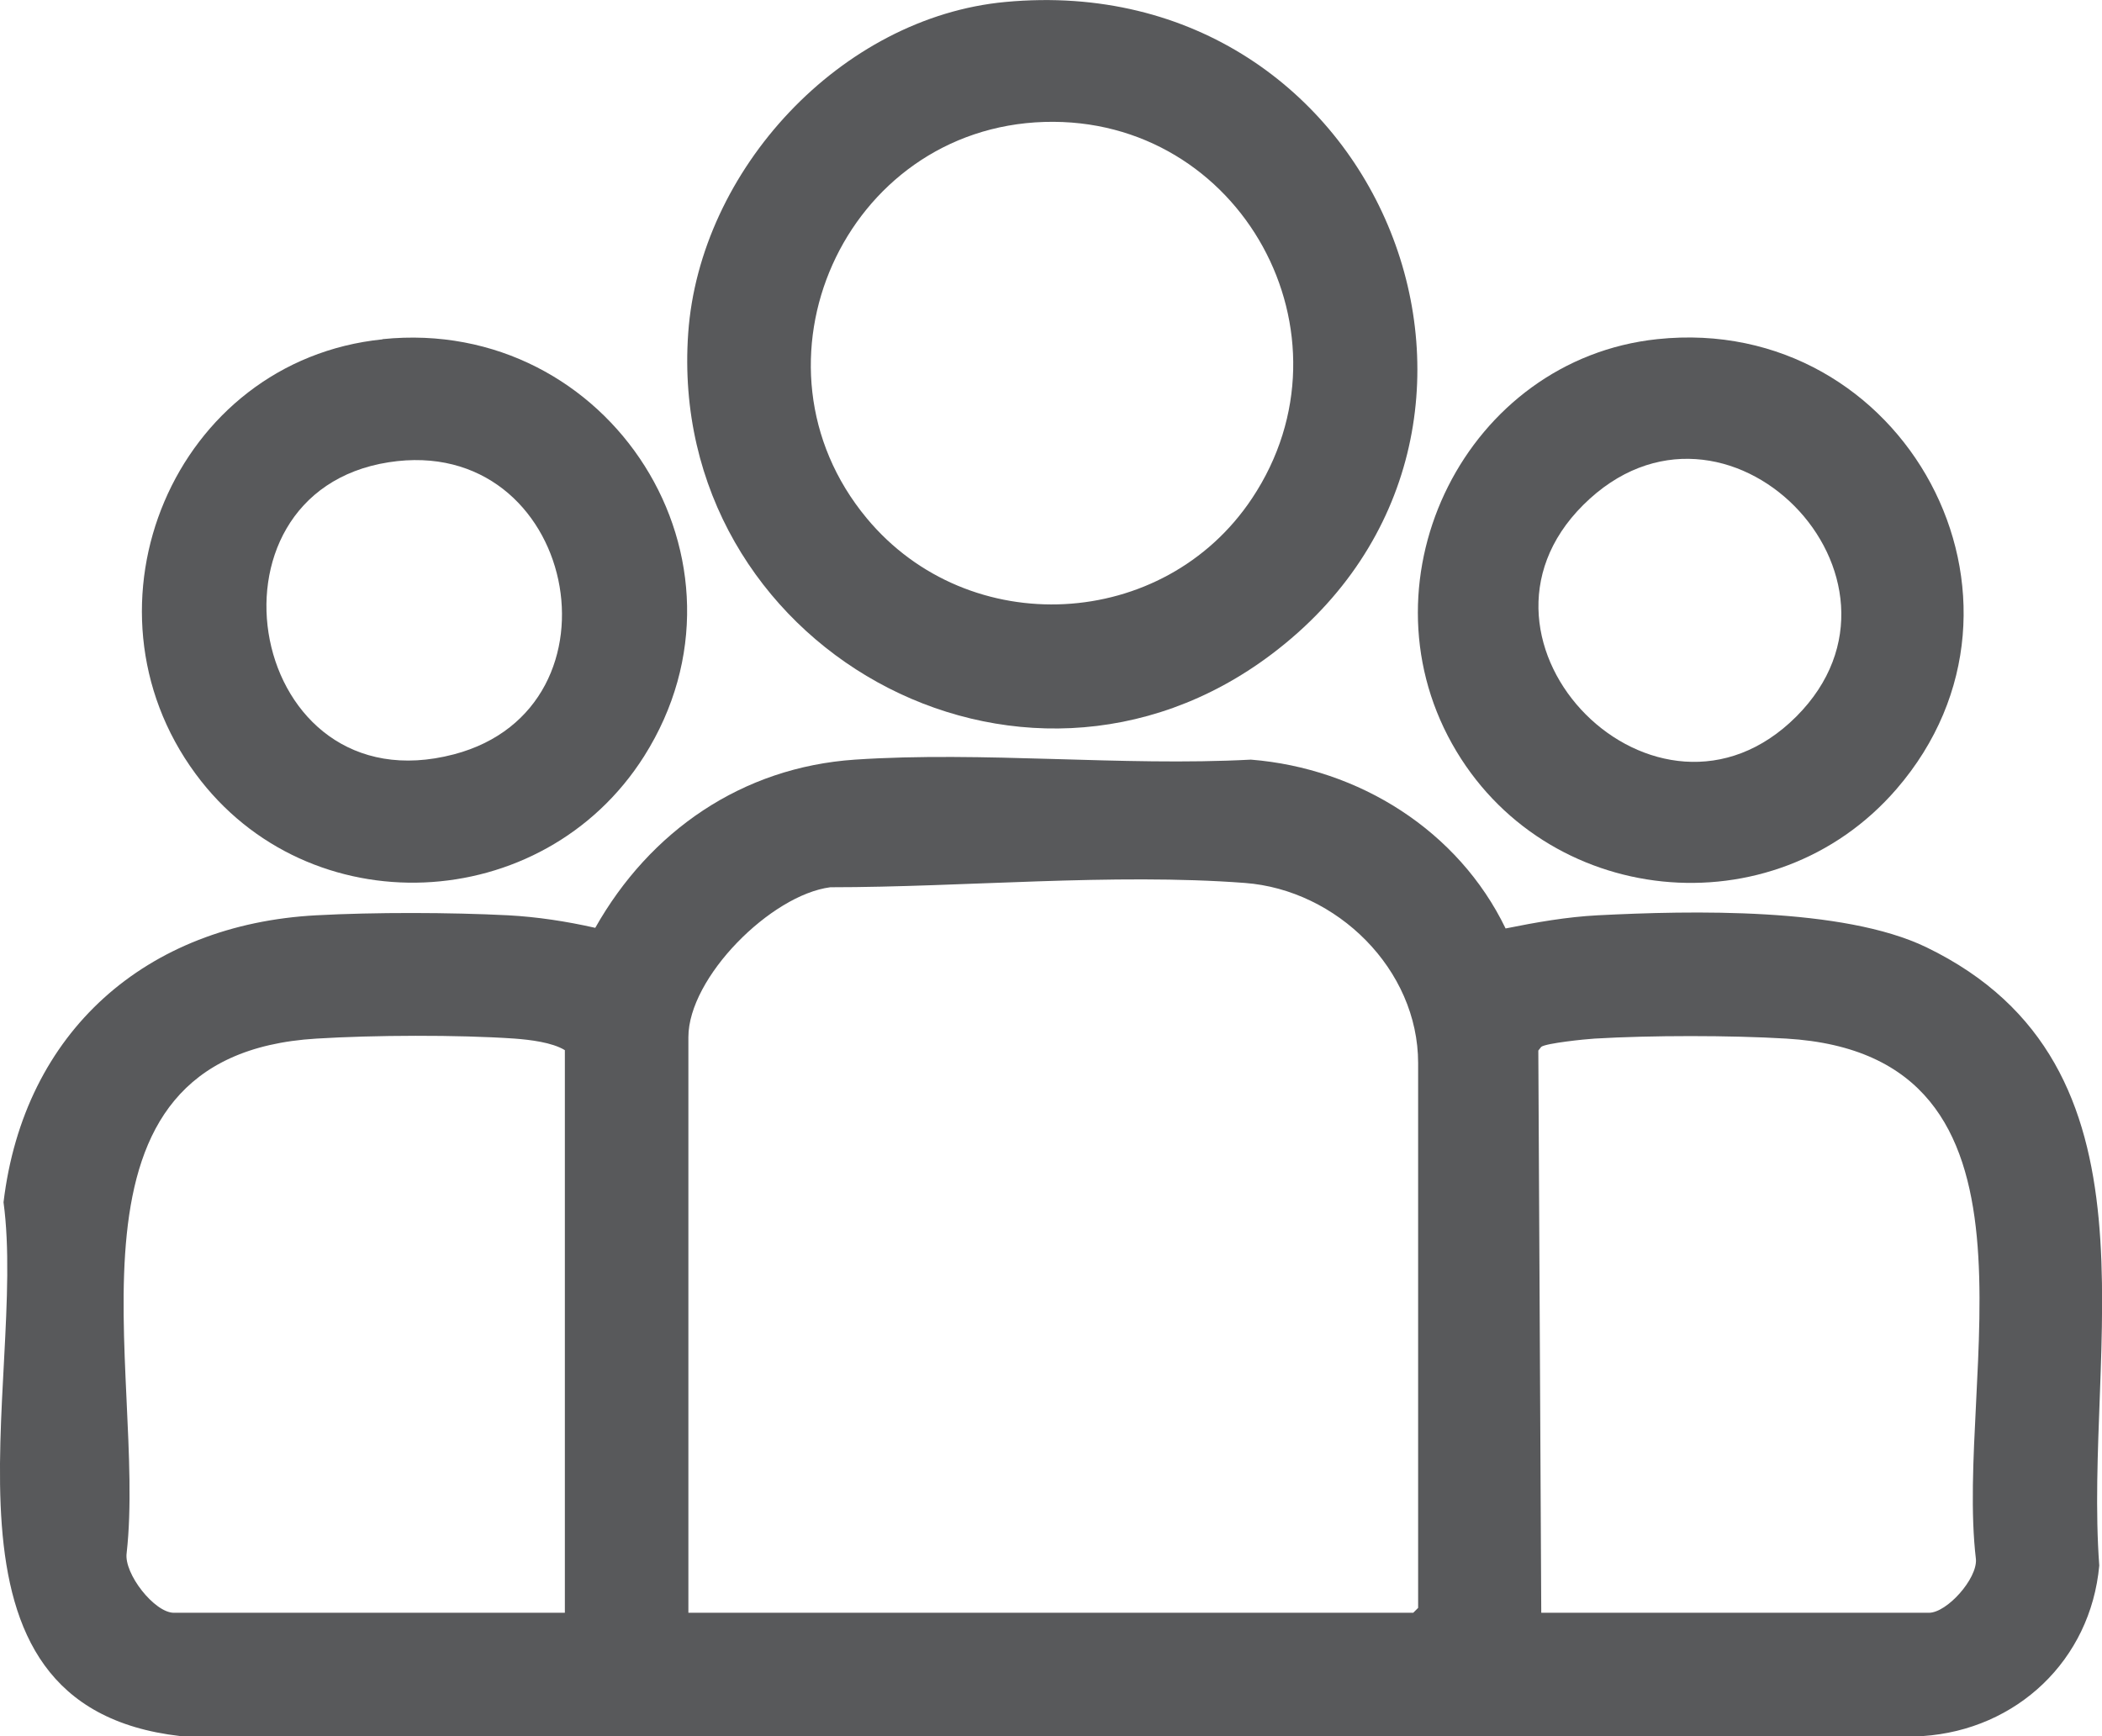 <?xml version="1.0" encoding="UTF-8"?>
<svg id="Layer_2" data-name="Layer 2" xmlns="http://www.w3.org/2000/svg" viewBox="0 0 107.21 88.56">
  <defs>
    <style>
      .cls-1 {
        fill: #58595b;
        stroke-width: 0px;
      }
    </style>
  </defs>
  <g id="Section_2" data-name="Section 2">
    <g>
      <path class="cls-1" d="m76.8,47.36c1.54-.31,3.12-.59,4.7-.67,4.74-.24,12.5-.42,16.75,1.63,12.5,6.05,8,20.38,8.82,31.54-.44,4.83-4.21,8.38-9.01,8.7H9.2c-13.5-1.54-7.78-18.06-9.02-27.23,1.04-8.72,7.28-14.18,15.96-14.64,2.96-.16,6.81-.15,9.77,0,1.49.08,2.99.31,4.45.64,2.79-4.94,7.49-8.19,13.24-8.58,6.55-.44,13.59.35,20.2,0,5.51.44,10.58,3.62,12.99,8.61Zm-41.7,34.91h36.98l.25-.25v-27.79c0-4.79-4.15-8.84-8.84-9.19-6.74-.51-14.36.22-21.14.22-3.03.39-7.24,4.6-7.24,7.65v29.37Zm-6.29,0v-28.7c-.65-.4-1.78-.53-2.56-.59-2.91-.2-7.19-.18-10.11,0-13.93.84-8.64,17.02-9.68,26.24-.15,1.05,1.42,3.05,2.41,3.05h19.94Zm49.8,0h19.77c.92,0,2.47-1.73,2.4-2.73-1.11-9.31,4.45-25.72-9.67-26.56-2.88-.17-6.89-.17-9.78,0-.49.03-2.45.23-2.72.42l-.15.19.15,28.68Z"/>
      <path class="cls-1" d="m51.28.1c19.3-1.8,28.56,21.97,13.58,33.27-12.84,9.69-30.87-.43-29.76-16.36C35.68,8.67,42.89.88,51.28.1Zm1.99,6.12c-10.2.31-15.6,12.35-9.06,20.22,5.2,6.26,15.15,5.75,19.65-1.02,5.55-8.34-.56-19.5-10.59-19.2Z"/>
      <path class="cls-1" d="m84.53,17.3c12.62-1.33,20.51,13.33,12.2,22.95-6.29,7.28-17.99,6.06-22.67-2.31-4.77-8.53.75-19.61,10.47-20.64Zm7.09,19.25c7.02-7.03-3.64-17.99-10.87-10.79-7.03,7,3.76,17.9,10.87,10.79Z"/>
      <path class="cls-1" d="m19.51,17.3c11.61-1.19,19.61,11.36,13.34,21.28-5.17,8.16-17.12,8.7-22.87.9-6.33-8.58-1.1-21.09,9.53-22.17Zm.32,6.28c-10.08,1.57-7.21,17.66,3.32,14.9,9.07-2.38,6.24-16.39-3.32-14.9Z"/>
    </g>
  </g>
</svg>